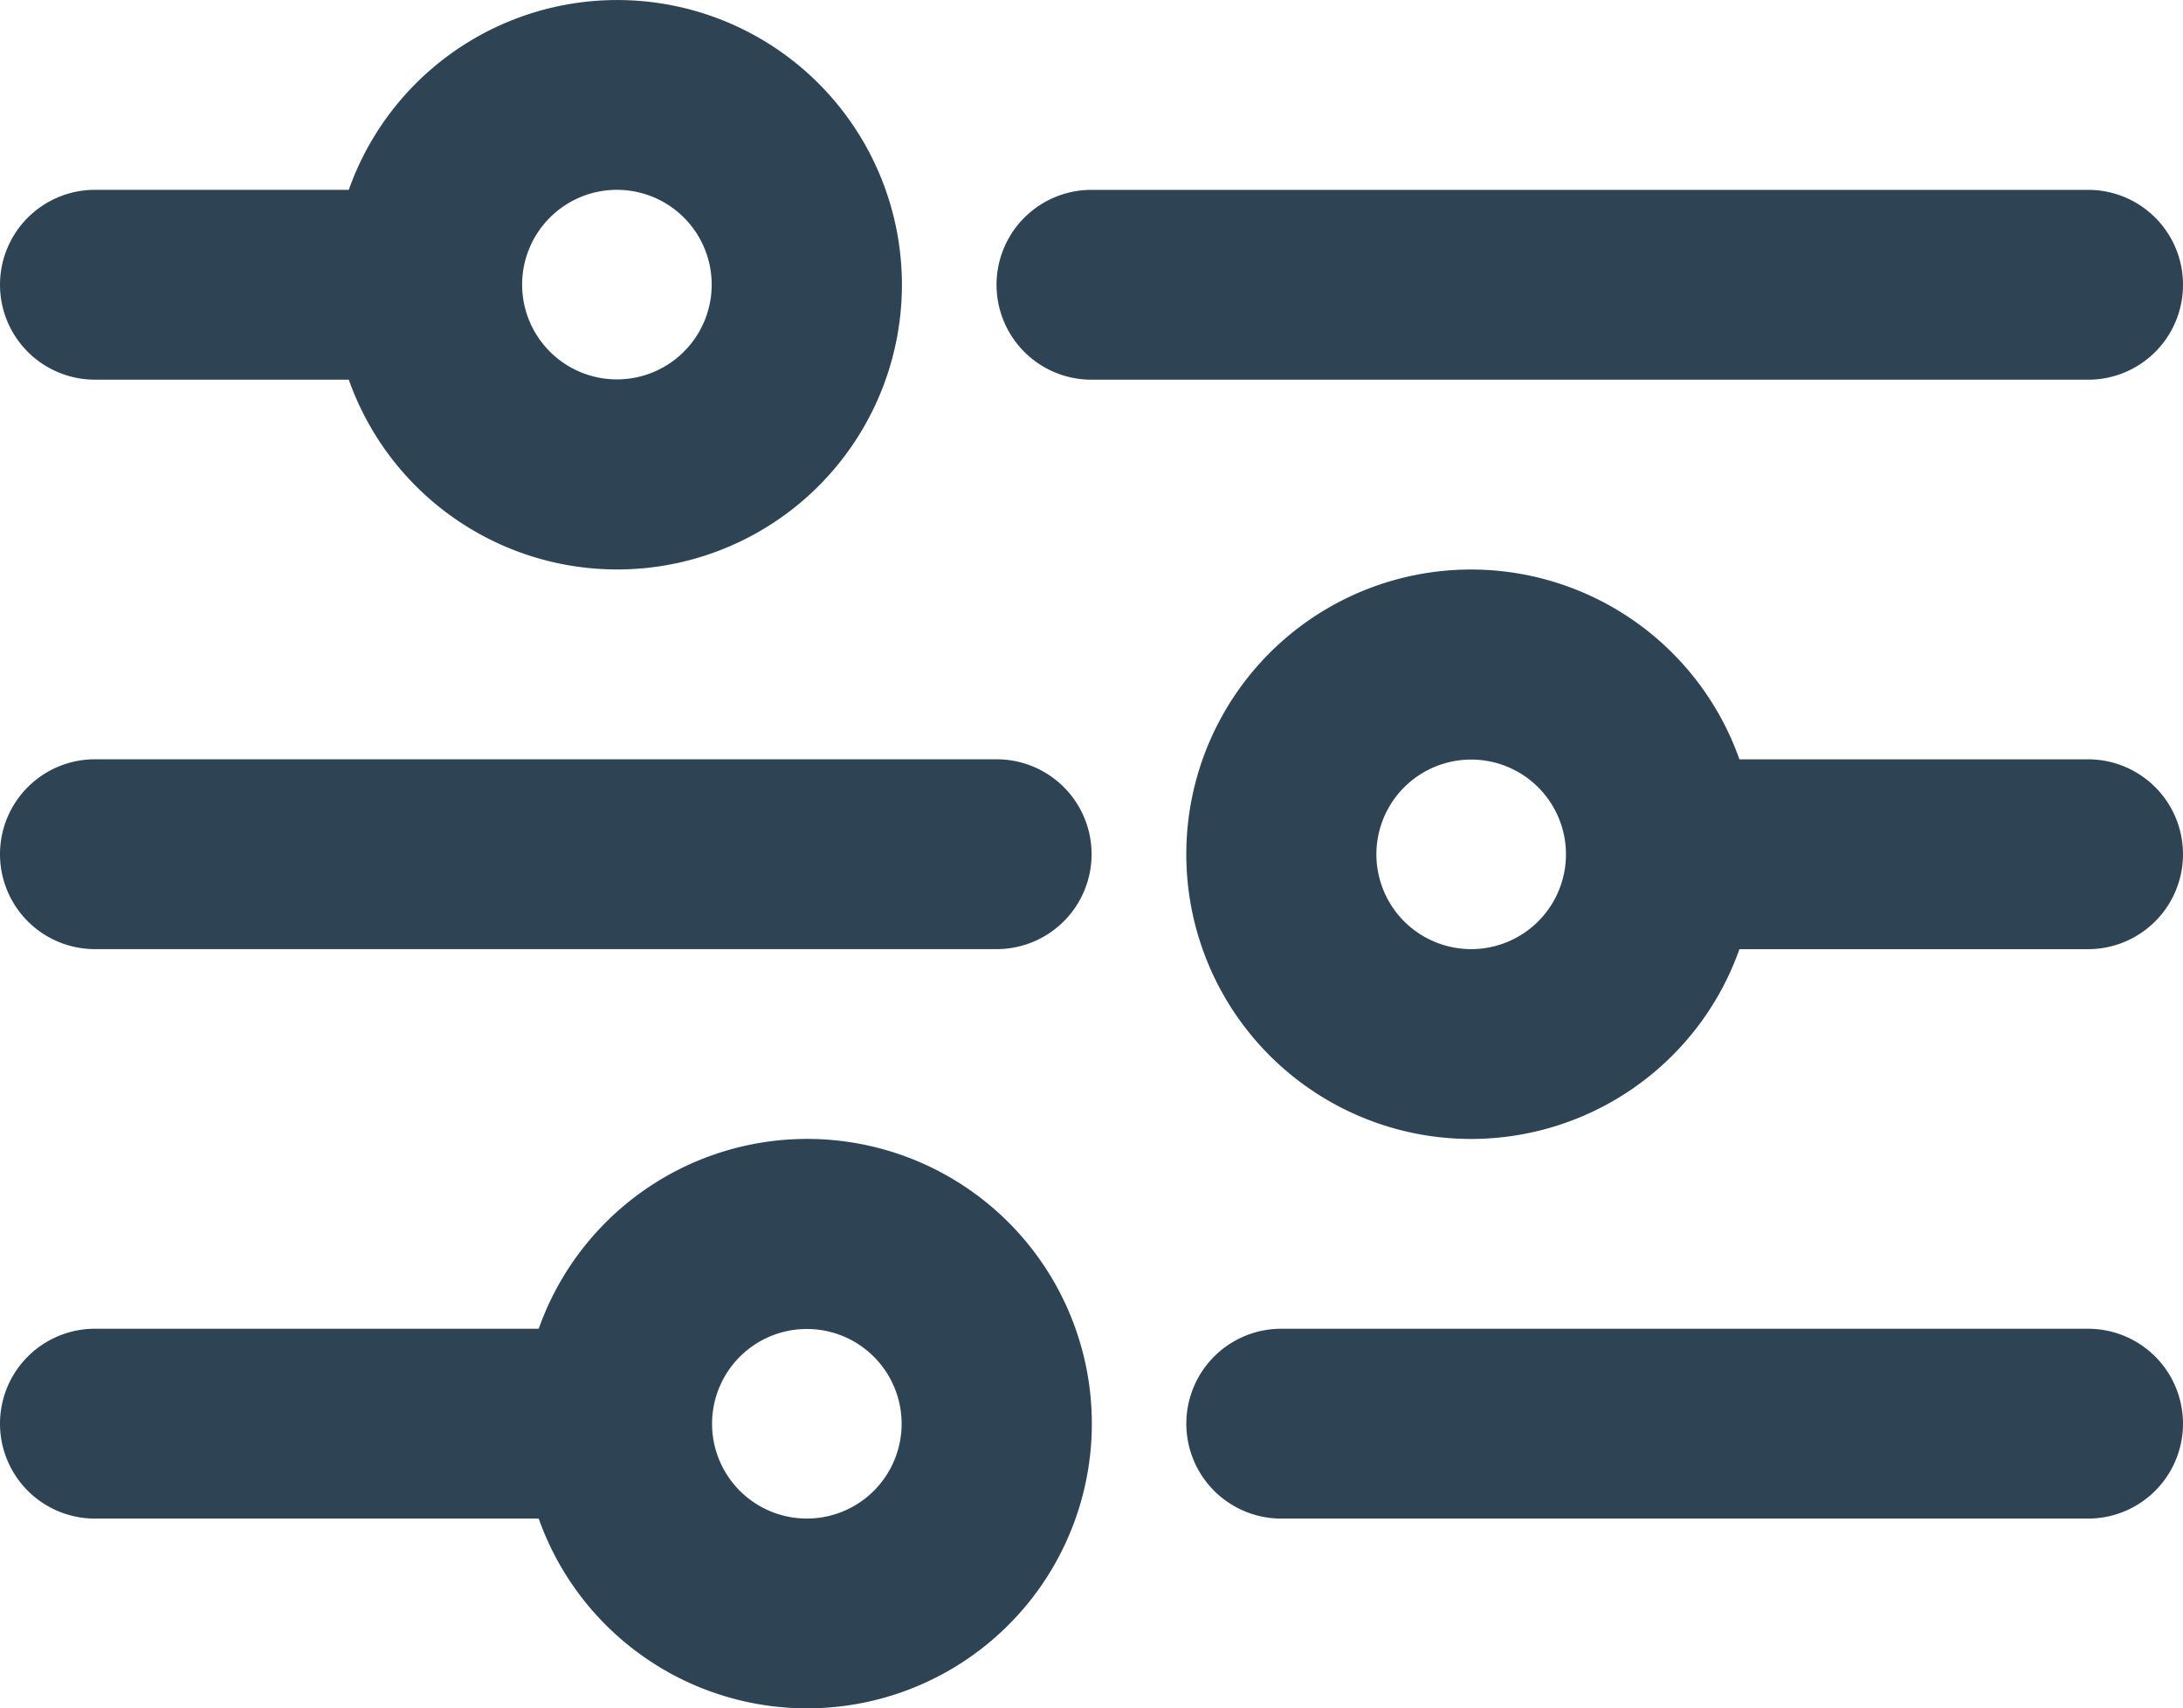 <svg xmlns="http://www.w3.org/2000/svg" width="64.491" height="50.469" viewBox="0 0 64.491 50.469">
  <g id="filter" transform="translate(-0.996 -5.999)">
    <path id="Контур_1" data-name="Контур 1" d="M57.047,12.8a2.8,2.8,0,0,0-2.8-2.8H24.8a2.8,2.8,0,0,0,0,5.608H54.24A2.8,2.8,0,0,0,57.047,12.8Z" transform="translate(8.44 1.608)" fill="#2e4455"/>
    <path id="Контур_2" data-name="Контур 2" d="M3.8,17.215h7.5a8.411,8.411,0,1,0,0-5.608H3.8a2.8,2.8,0,0,0,0,5.608Zm15.421-5.608a2.8,2.8,0,1,1-2.8,2.8,2.8,2.8,0,0,1,2.8-2.8Z" fill="#2e4455"/>
    <path id="Контур_3" data-name="Контур 3" d="M52.639,23.608h-10.3a8.411,8.411,0,1,0,0,5.608h10.3a2.8,2.8,0,1,0,0-5.608ZM34.414,29.215a2.8,2.8,0,1,1,2.8-2.8,2.8,2.8,0,0,1-2.8,2.8Z" transform="translate(10.044 4.823)" fill="#2e4455"/>
    <path id="Контур_4" data-name="Контур 4" d="M30.44,22H3.8a2.8,2.8,0,0,0,0,5.608H30.44a2.8,2.8,0,1,0,0-5.608Z" transform="translate(0 6.43)" fill="#2e4455"/>
    <path id="Контур_5" data-name="Контур 5" d="M52.636,34H28.8a2.8,2.8,0,1,0,0,5.608H52.636a2.8,2.8,0,0,0,0-5.608Z" transform="translate(10.047 11.253)" fill="#2e4455"/>
    <path id="Контур_6" data-name="Контур 6" d="M24.832,30a8.411,8.411,0,0,0-7.921,5.608H3.8a2.8,2.8,0,0,0,0,5.608H16.911A8.411,8.411,0,1,0,24.832,30Zm0,11.215a2.8,2.8,0,1,1,2.8-2.8,2.8,2.8,0,0,1-2.8,2.8Z" transform="translate(0 9.645)" fill="#2e4455"/>
  </g>
</svg>
